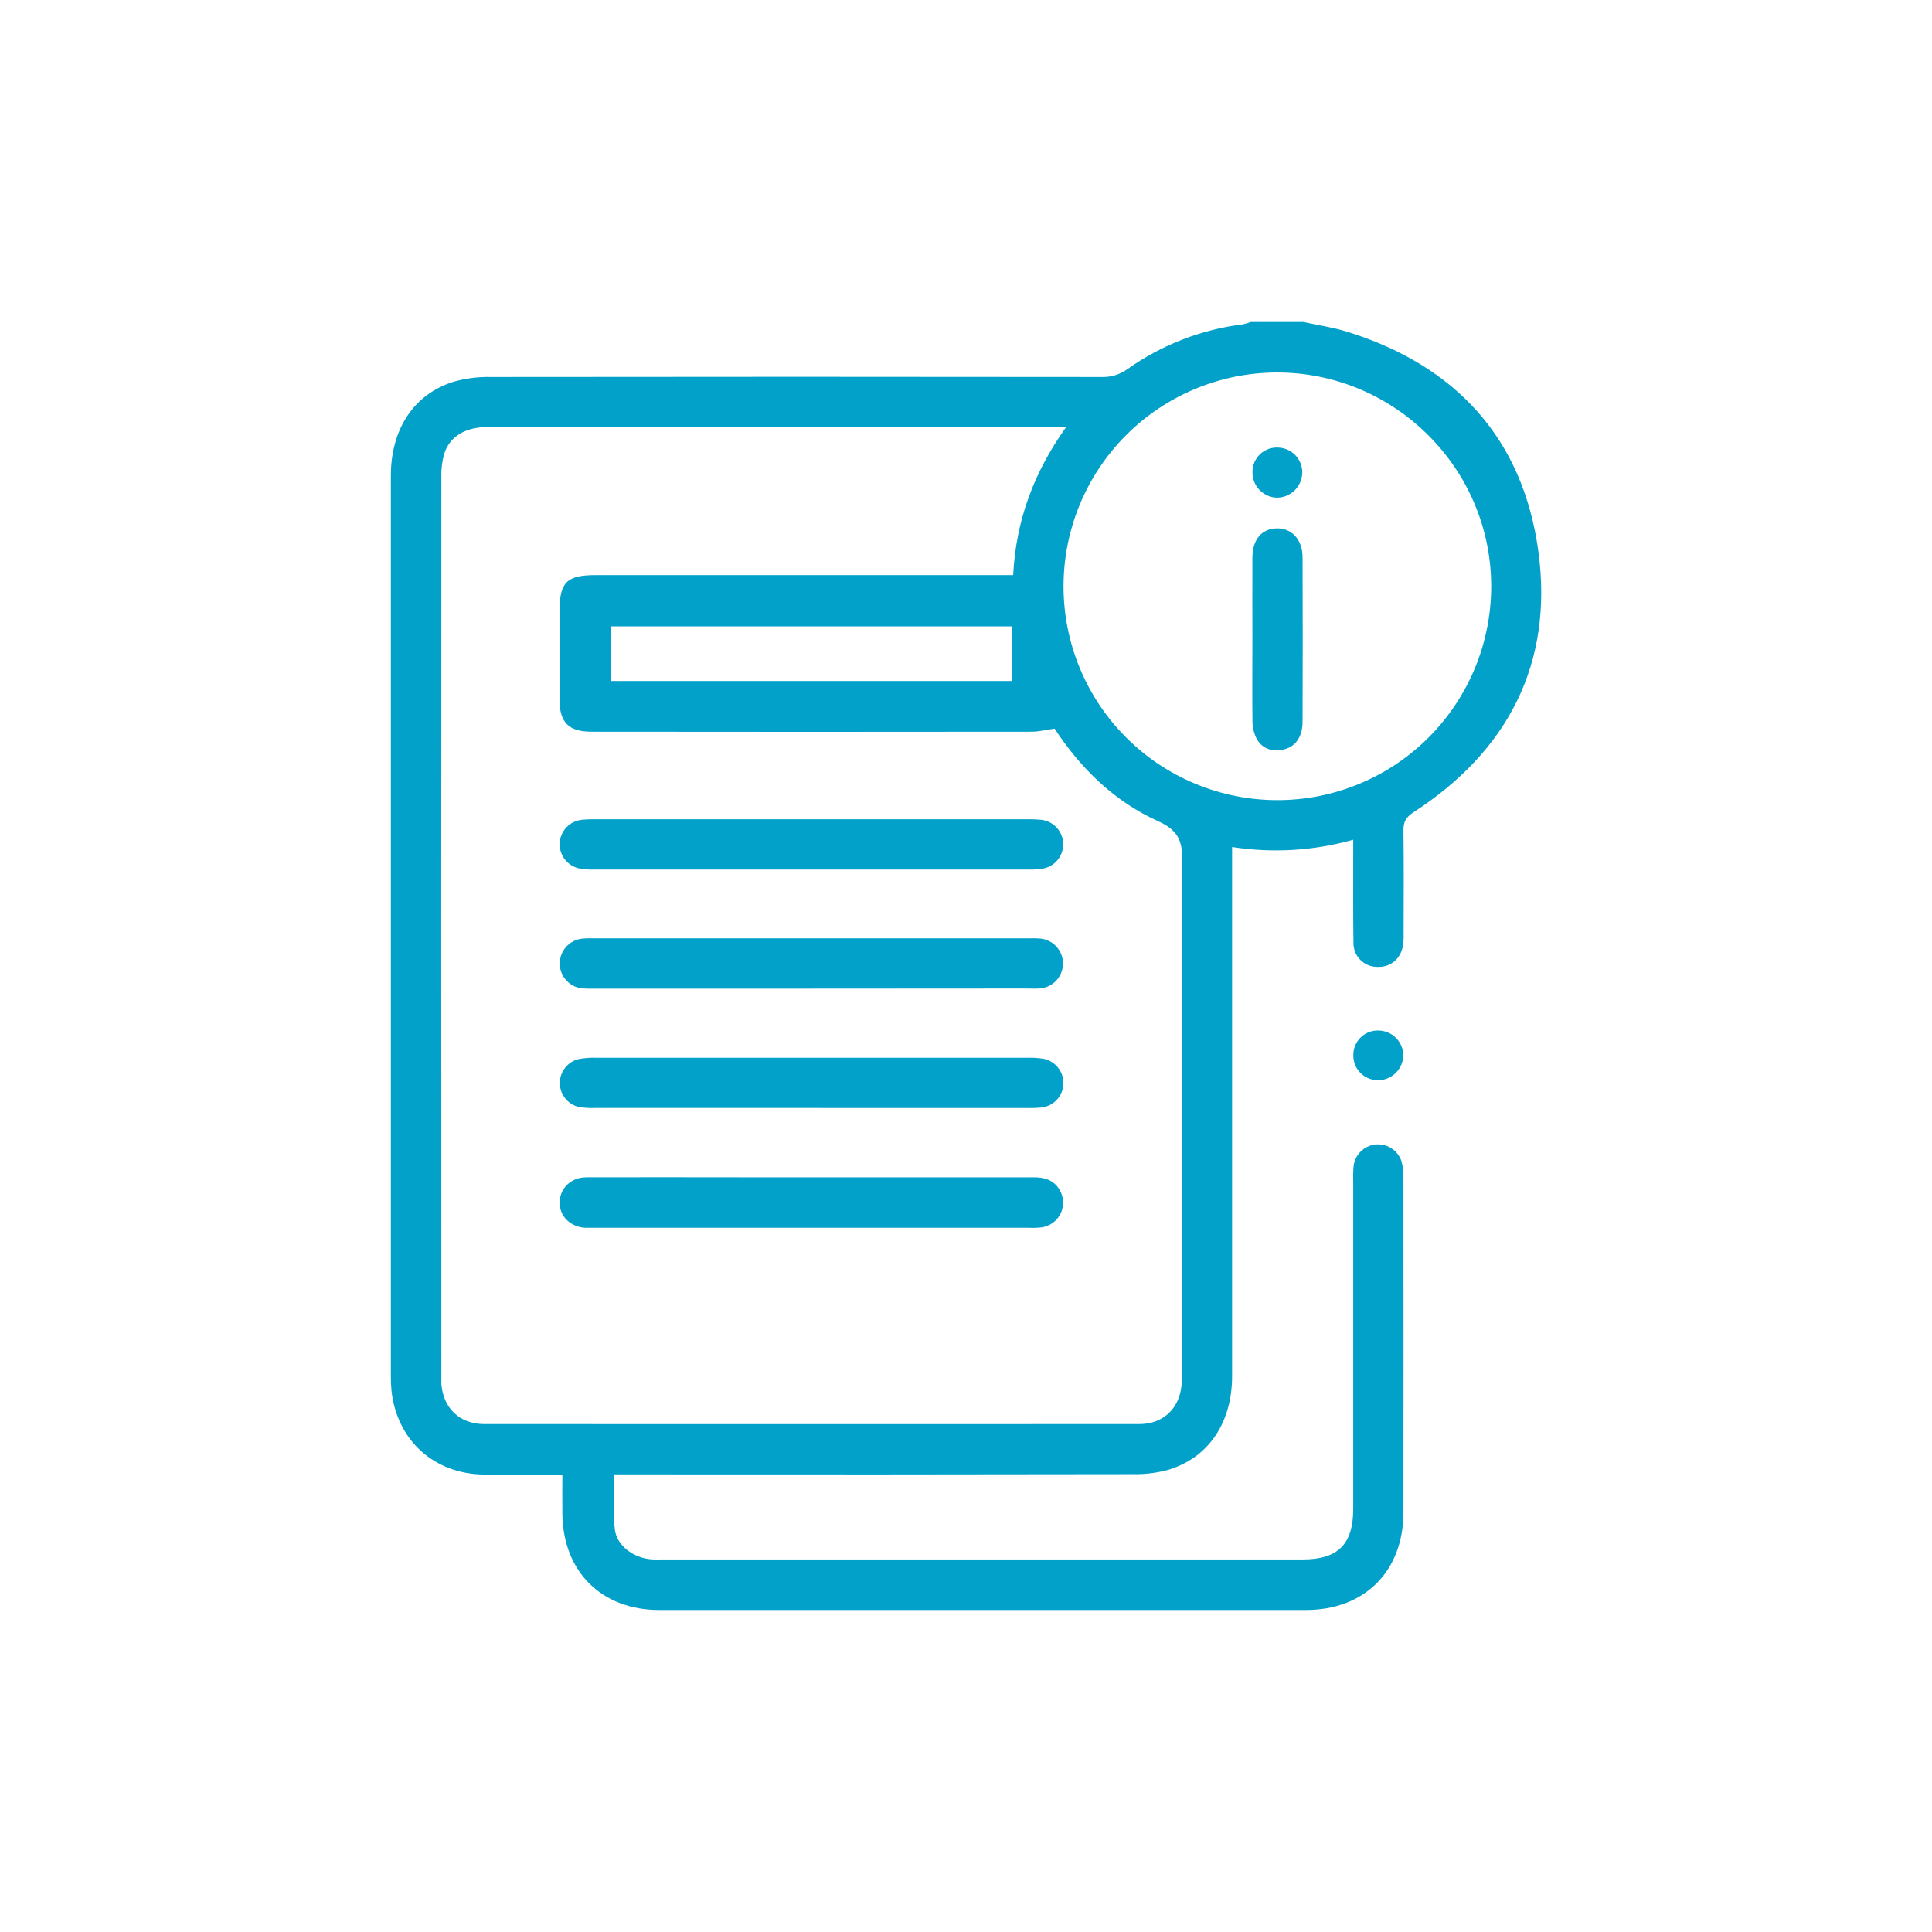 <svg width="150" height="150" viewBox="0 0 150 150" fill="none" xmlns="http://www.w3.org/2000/svg">
<rect x="0" y="0" width="150" height="150" fill="#333333" stroke="none"/>
<g clip-path="url(#clip0_224_70)">
<rect width="150" height="150" fill="white"/>
<g clip-path="url(#clip1_224_70)">
<path d="M101.194 25C102.33 25.248 103.49 25.414 104.596 25.758C113.049 28.385 118.254 34.078 119.44 42.818C120.611 51.488 117.096 58.295 109.744 63.065C109.188 63.428 108.963 63.777 108.963 64.447C109.002 67.115 108.981 69.785 108.977 72.455C108.989 72.781 108.971 73.108 108.924 73.432C108.729 74.508 107.895 75.148 106.84 75.066C106.36 75.046 105.907 74.838 105.579 74.487C105.25 74.137 105.072 73.672 105.082 73.191C105.047 70.914 105.065 68.635 105.063 66.356V65.197C102.005 66.058 98.799 66.25 95.66 65.762V67.096C95.66 80.344 95.66 93.592 95.66 106.838C95.66 110.441 93.854 113.15 90.734 114.109C89.828 114.359 88.889 114.475 87.949 114.453C74.928 114.477 61.908 114.482 48.887 114.469H47.701C47.701 115.945 47.567 117.379 47.74 118.766C47.899 120.033 49.229 120.969 50.563 121.066C50.856 121.088 51.149 121.076 51.442 121.076H101.147C103.881 121.076 105.063 119.904 105.063 117.15C105.063 108.656 105.063 100.161 105.063 91.666C105.049 91.275 105.06 90.884 105.096 90.494C105.156 90.073 105.355 89.683 105.661 89.388C105.967 89.092 106.363 88.906 106.786 88.86C107.209 88.813 107.635 88.909 107.998 89.132C108.361 89.355 108.639 89.692 108.789 90.09C108.917 90.525 108.975 90.978 108.963 91.432C108.973 100.09 108.973 108.749 108.963 117.408C108.963 121.992 105.951 124.998 101.383 125C84.653 125 67.921 125 51.188 125C46.717 125 43.725 122.037 43.662 117.561C43.649 116.584 43.662 115.607 43.662 114.529C43.272 114.51 42.969 114.482 42.658 114.482C40.967 114.482 39.274 114.494 37.58 114.482C33.686 114.443 30.791 111.803 30.391 107.928C30.355 107.538 30.34 107.147 30.346 106.756C30.346 83.482 30.346 60.21 30.346 36.94C30.346 33.324 32.125 30.602 35.229 29.635C36.166 29.371 37.136 29.248 38.109 29.271C53.927 29.251 69.748 29.251 85.57 29.271C86.28 29.288 86.975 29.07 87.547 28.65C90.215 26.763 93.31 25.567 96.555 25.172C96.739 25.131 96.919 25.074 97.092 25L101.194 25ZM82.778 33.154H70.602C59.699 33.154 48.796 33.154 37.893 33.154C36.149 33.154 34.934 33.857 34.492 35.219C34.324 35.812 34.247 36.427 34.266 37.043C34.254 60.247 34.254 83.453 34.266 106.658C34.266 106.918 34.266 107.18 34.266 107.439C34.403 109.322 35.686 110.564 37.586 110.564C54.542 110.572 71.498 110.572 88.455 110.564C90.309 110.564 91.58 109.357 91.737 107.512C91.768 107.156 91.756 106.797 91.756 106.438C91.756 93.225 91.727 80.012 91.795 66.799C91.795 65.236 91.43 64.441 89.934 63.768C86.51 62.225 83.891 59.645 81.877 56.57C81.238 56.66 80.672 56.809 80.104 56.81C68.713 56.824 57.32 56.824 45.924 56.81C44.153 56.81 43.447 56.1 43.44 54.318C43.44 52.039 43.44 49.762 43.44 47.482C43.44 45.203 43.992 44.652 46.254 44.652C56.634 44.652 67.016 44.652 77.399 44.652H78.662C78.879 40.383 80.274 36.666 82.778 33.154ZM82.572 45.522C82.572 49.925 84.322 54.147 87.435 57.261C90.548 60.374 94.771 62.123 99.174 62.123C103.577 62.123 107.8 60.374 110.913 57.261C114.026 54.147 115.776 49.925 115.776 45.522C115.776 36.369 108.279 28.9 99.104 28.92C94.713 28.939 90.508 30.696 87.41 33.807C84.312 36.919 82.572 41.131 82.572 45.522ZM78.6 48.633H47.41V52.871H78.6V48.633Z" fill="#02A1C9"/>
<path d="M107.031 80.008C107.541 80.016 108.027 80.223 108.386 80.585C108.745 80.947 108.949 81.435 108.953 81.945C108.946 82.206 108.889 82.462 108.783 82.7C108.677 82.938 108.524 83.153 108.335 83.332C108.146 83.511 107.923 83.65 107.679 83.742C107.435 83.835 107.176 83.878 106.916 83.869C106.664 83.86 106.416 83.8 106.187 83.695C105.958 83.59 105.752 83.44 105.581 83.255C105.409 83.07 105.276 82.853 105.189 82.617C105.102 82.38 105.062 82.129 105.072 81.877C105.075 81.625 105.128 81.376 105.229 81.144C105.329 80.913 105.475 80.704 105.658 80.53C105.84 80.356 106.056 80.22 106.292 80.13C106.527 80.041 106.779 79.999 107.031 80.008Z" fill="#02A1C9"/>
<path d="M62.953 86.022C57.354 86.022 51.755 86.022 46.156 86.022C45.764 86.034 45.372 86.012 44.984 85.955C44.56 85.866 44.179 85.636 43.903 85.301C43.627 84.967 43.472 84.549 43.465 84.116C43.458 83.682 43.598 83.259 43.863 82.916C44.127 82.573 44.501 82.33 44.922 82.227C45.373 82.143 45.831 82.109 46.289 82.123C57.449 82.123 68.609 82.123 79.769 82.123C80.192 82.112 80.614 82.14 81.031 82.207C81.473 82.296 81.868 82.539 82.149 82.891C82.429 83.244 82.576 83.684 82.564 84.135C82.552 84.585 82.382 85.016 82.082 85.353C81.784 85.69 81.375 85.911 80.93 85.977C80.541 86.02 80.149 86.035 79.758 86.023C74.15 86.025 68.548 86.024 62.953 86.022Z" fill="#02A1C9"/>
<path d="M63.004 67.512C57.375 67.512 51.746 67.512 46.117 67.512C45.724 67.523 45.331 67.492 44.945 67.42C44.505 67.32 44.114 67.069 43.842 66.709C43.569 66.349 43.432 65.905 43.456 65.454C43.479 65.003 43.661 64.575 43.969 64.246C44.278 63.916 44.692 63.706 45.141 63.652C45.53 63.613 45.921 63.599 46.312 63.609H79.697C80.088 63.599 80.48 63.614 80.869 63.652C81.316 63.708 81.728 63.919 82.034 64.249C82.341 64.578 82.521 65.005 82.545 65.454C82.568 65.904 82.432 66.347 82.162 66.706C81.891 67.066 81.503 67.318 81.064 67.42C80.681 67.492 80.292 67.522 79.902 67.512C74.267 67.514 68.634 67.514 63.004 67.512Z" fill="#02A1C9"/>
<path d="M62.997 91.406C68.757 91.406 74.517 91.406 80.278 91.406C81.122 91.406 81.821 91.625 82.27 92.383C82.433 92.657 82.525 92.967 82.539 93.286C82.553 93.604 82.488 93.921 82.351 94.209C82.213 94.496 82.007 94.746 81.749 94.934C81.493 95.123 81.193 95.246 80.877 95.291C80.553 95.33 80.227 95.342 79.901 95.326H46.112C45.885 95.326 45.657 95.326 45.428 95.326C44.256 95.248 43.426 94.408 43.45 93.33C43.473 92.252 44.336 91.406 45.522 91.406C49.459 91.391 53.397 91.406 57.334 91.406H62.997Z" fill="#02A1C9"/>
<path d="M62.913 76.758H46.116C45.823 76.767 45.529 76.762 45.237 76.742C44.761 76.702 44.316 76.488 43.989 76.14C43.661 75.793 43.472 75.337 43.46 74.86C43.447 74.382 43.611 73.917 43.919 73.553C44.228 73.188 44.66 72.951 45.133 72.885C45.457 72.849 45.784 72.838 46.11 72.853H79.883C80.176 72.842 80.47 72.848 80.762 72.871C81.253 72.915 81.709 73.145 82.037 73.512C82.365 73.88 82.541 74.359 82.53 74.852C82.519 75.344 82.32 75.814 81.975 76.166C81.63 76.519 81.165 76.726 80.672 76.748C80.381 76.772 80.086 76.748 79.793 76.748L62.913 76.758Z" fill="#02A1C9"/>
<path d="M97.236 49.609C97.236 47.496 97.226 45.385 97.236 43.272C97.246 41.881 97.963 41.047 99.123 41.022C100.283 40.996 101.127 41.873 101.131 43.277C101.147 47.535 101.147 51.793 101.131 56.051C101.131 57.162 100.601 57.949 99.746 58.168C98.89 58.387 98.08 58.207 97.597 57.42C97.357 56.967 97.234 56.46 97.24 55.947C97.215 53.834 97.236 51.721 97.236 49.609Z" fill="#02A1C9"/>
<path d="M99.199 34.748C99.709 34.754 100.195 34.961 100.553 35.323C100.911 35.686 101.111 36.176 101.109 36.685C101.102 37.197 100.898 37.686 100.539 38.05C100.179 38.414 99.693 38.625 99.181 38.639C98.921 38.637 98.664 38.583 98.425 38.481C98.185 38.378 97.969 38.229 97.788 38.041C97.608 37.854 97.466 37.632 97.372 37.389C97.279 37.146 97.234 36.887 97.242 36.627C97.243 36.374 97.294 36.123 97.394 35.89C97.493 35.658 97.639 35.447 97.822 35.272C98.004 35.096 98.22 34.96 98.457 34.87C98.694 34.78 98.946 34.738 99.199 34.748Z" fill="#02A1C9"/>
</g>
</g>
<defs>
<clipPath id="clip0_224_70">
<rect width="150" height="150" fill="white"/>
</clipPath>
<clipPath id="clip1_224_70">
<rect width="100" height="100" fill="white" transform="translate(25 25)"/>
</clipPath>
</defs>
</svg>
